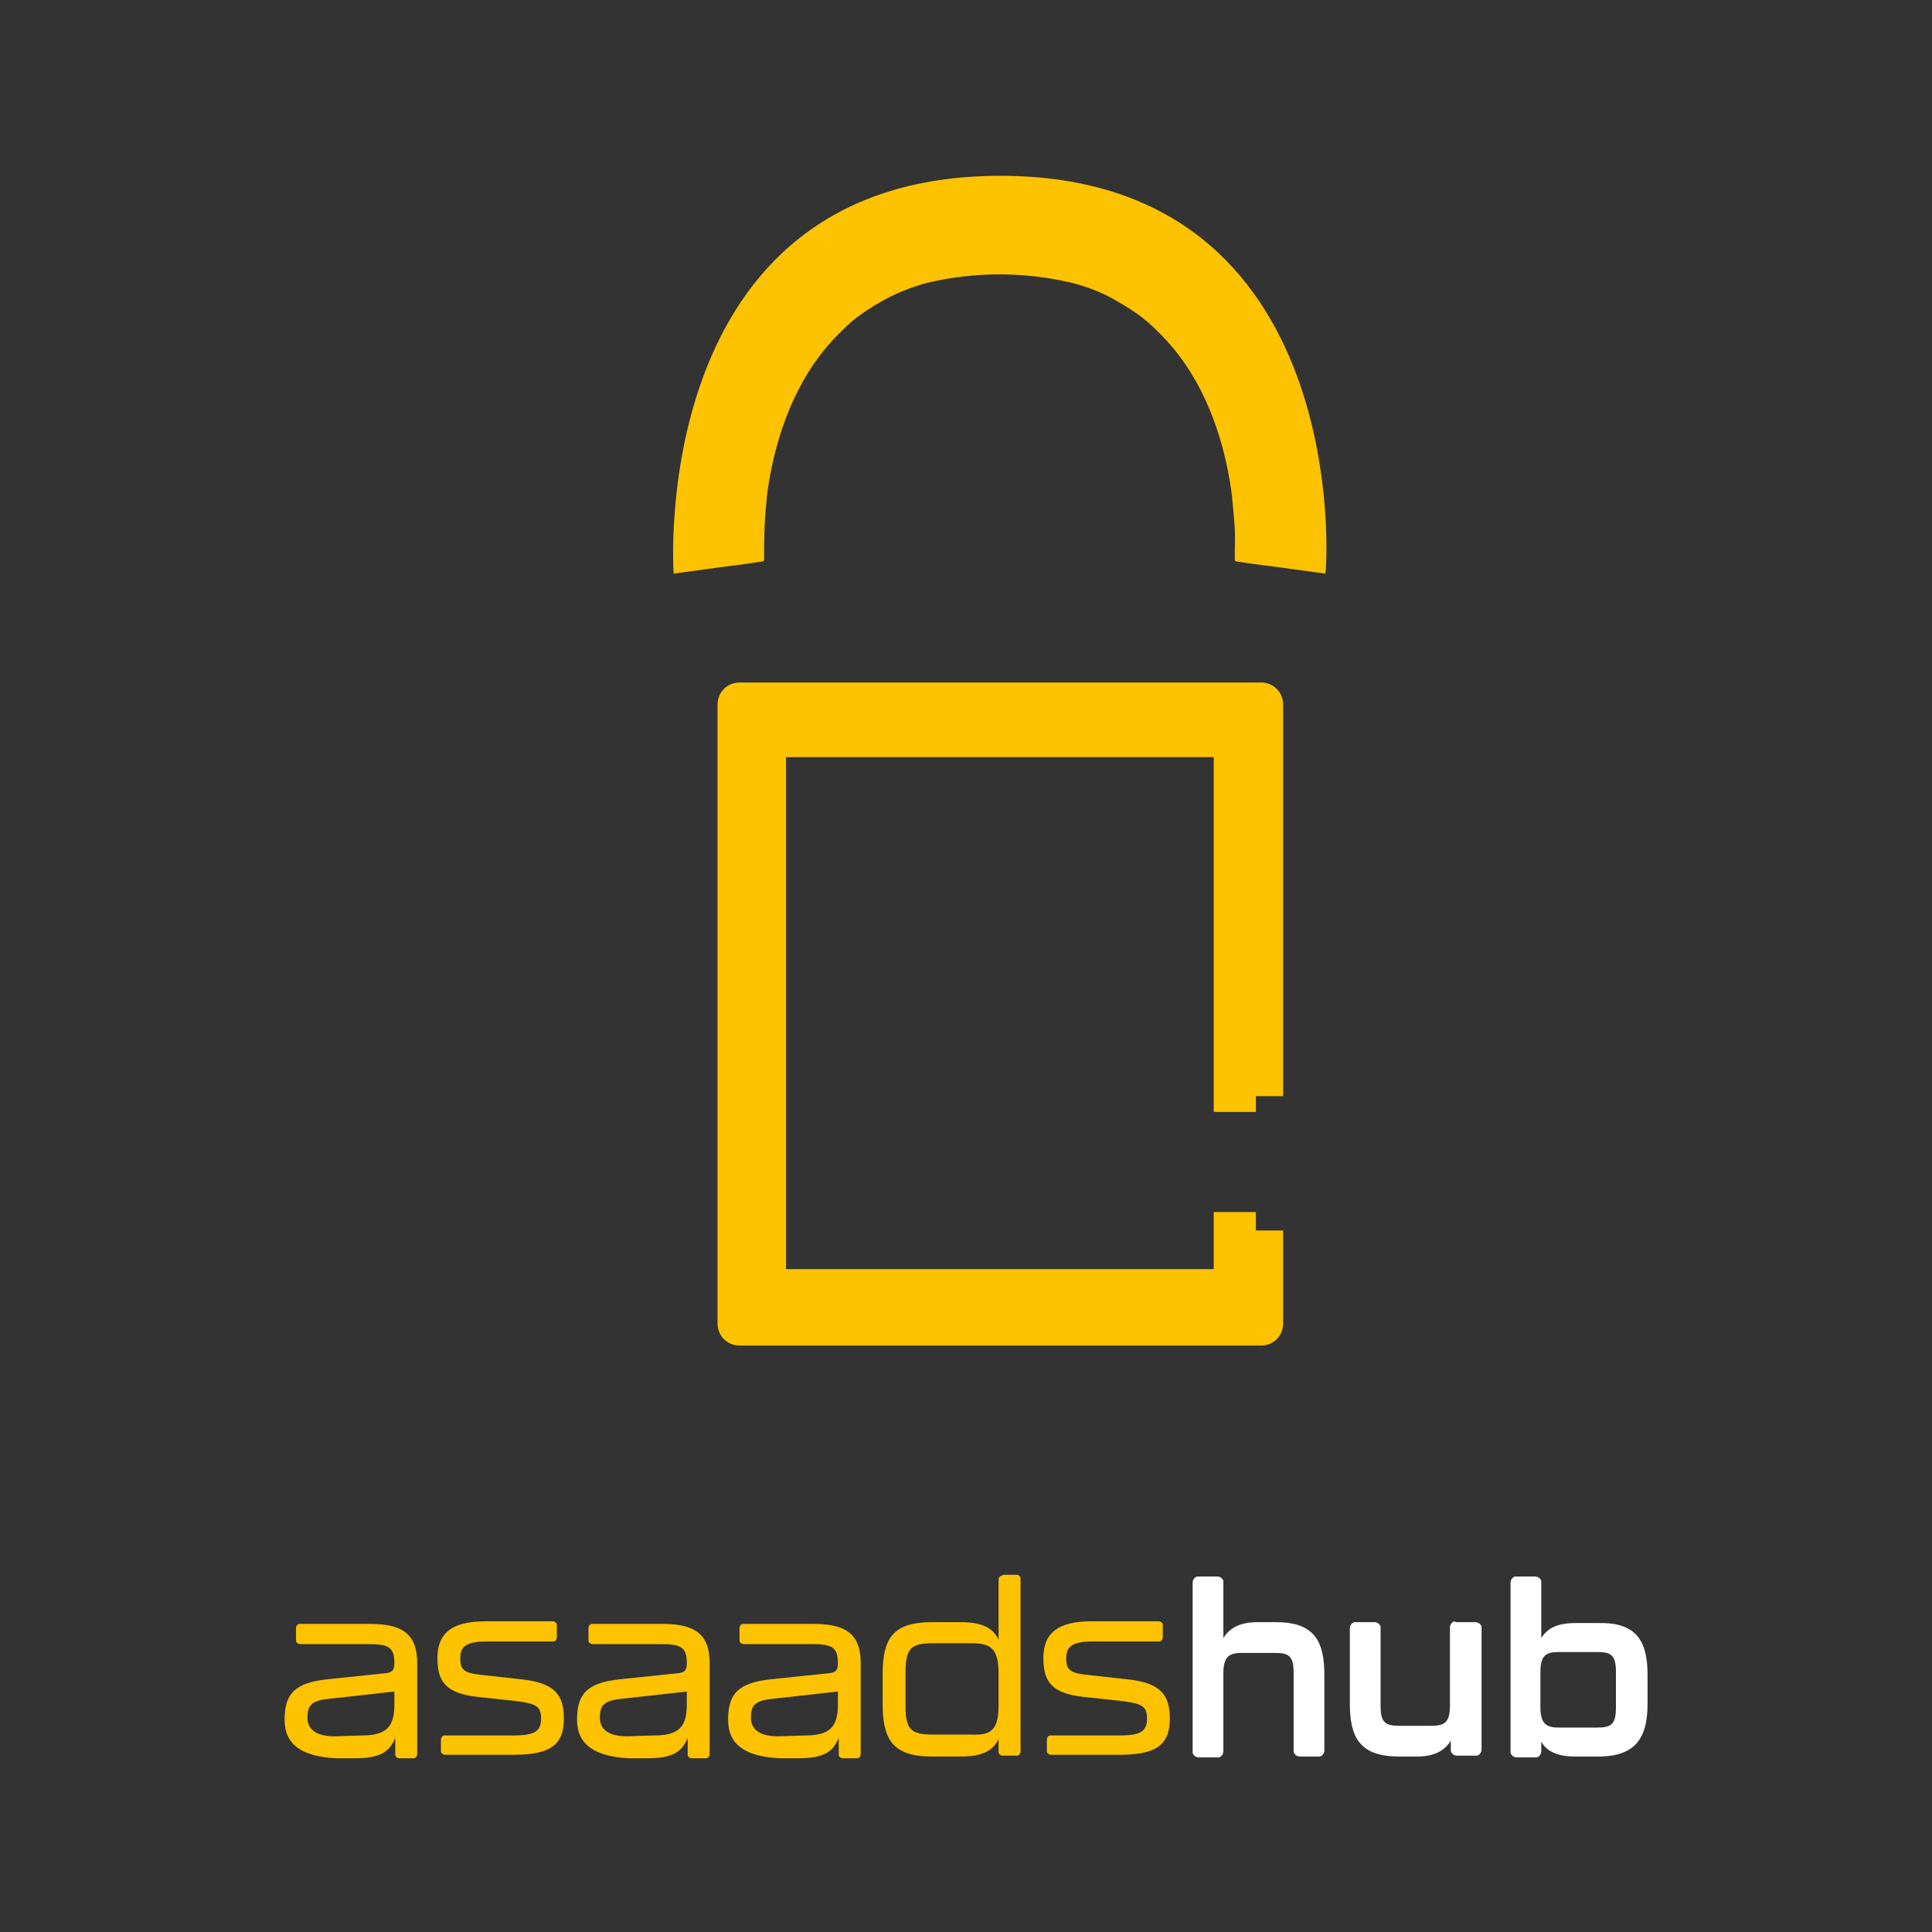 <?xml version="1.0" encoding="utf-8"?>
<!-- Generator: Adobe Illustrator 23.0.1, SVG Export Plug-In . SVG Version: 6.00 Build 0)  -->
<svg version="1.1" id="Layer_1" xmlns="http://www.w3.org/2000/svg" xmlns:xlink="http://www.w3.org/1999/xlink" x="0px" y="0px"
	 viewBox="0 0 220 220" style="enable-background:new 0 0 220 220;" xml:space="preserve">
<rect x="0" y="0" width="220" height="220" fill="#333333" stroke="none"/>
<style type="text/css">
	.st0{fill:#FDC300;}
	.st1{fill:#FFFFFF;}
</style>
<g id="Group_1561" transform="translate(2749.209 -3011.181)">
	<g id="asaadshub">
		<g id="Group_1559">
			<path id="Path_6267" class="st0" d="M-2716.8,3207c0-3,1.2-4.2,4.9-4.6l6.7-0.7c0.7-0.1,0.9-0.4,0.9-1.1c0-1.7-0.5-2.2-2.8-2.2
				h-7.9c-0.3,0-0.5-0.2-0.5-0.4c0,0,0-0.1,0-0.1v-1.3c0-0.3,0.2-0.5,0.4-0.5c0,0,0.1,0,0.1,0h8c3.9,0,5.3,1.4,5.3,4.5v10.3
				c0,0.3-0.2,0.5-0.4,0.5c0,0-0.1,0-0.1,0h-1.5c-0.3,0-0.5-0.2-0.5-0.4c0,0,0-0.1,0-0.1v-1.8c-0.7,1.6-1.7,2.3-4.7,2.3h-2
				C-2714.8,3211.2-2716.8,3209.9-2716.8,3207z M-2708,3208.8c2.8,0,3.7-1,3.7-3.5v-1.5l-7.2,0.8c-2.2,0.2-2.7,0.7-2.7,2.2
				c0,1.3,1,2.1,3.1,2.1L-2708,3208.8z"/>
			<path id="Path_6268" class="st0" d="M-2699,3210.6v-1.3c0-0.3,0.2-0.5,0.4-0.5c0,0,0.1,0,0.1,0h7.8c2.4,0,3.1-0.5,3.1-1.9
				s-0.5-1.7-2.7-2l-4.6-0.5c-3.5-0.4-4.5-1.7-4.5-4.4c0-2.9,1.7-4.2,5.5-4.2h7.6c0.3,0,0.5,0.2,0.5,0.4c0,0,0,0.1,0,0.1v1.3
				c0,0.3-0.2,0.5-0.4,0.5c0,0-0.1,0-0.1,0h-7.5c-2.2,0-3,0.5-3,1.9c0,1.3,0.4,1.7,2.4,1.9l4.5,0.5c3.9,0.4,4.9,1.8,4.9,4.5
				c0,3-1.6,4.1-5.7,4.1h-7.8c-0.3,0-0.5-0.2-0.5-0.4C-2699,3210.7-2699,3210.7-2699,3210.6z"/>
			<path id="Path_6269" class="st0" d="M-2683.5,3207c0-3,1.2-4.2,4.9-4.6l6.7-0.7c0.7-0.1,0.9-0.4,0.9-1.1c0-1.7-0.5-2.2-2.8-2.2
				h-7.9c-0.3,0-0.5-0.2-0.5-0.4c0,0,0-0.1,0-0.1v-1.3c0-0.3,0.2-0.5,0.4-0.5c0,0,0.1,0,0.1,0h8c3.9,0,5.3,1.4,5.3,4.5v10.3
				c0,0.3-0.2,0.5-0.4,0.5c0,0-0.1,0-0.1,0h-1.5c-0.3,0-0.5-0.2-0.5-0.4c0,0,0-0.1,0-0.1v-1.8c-0.7,1.6-1.7,2.3-4.7,2.3h-2
				C-2681.4,3211.2-2683.5,3209.9-2683.5,3207z M-2674.7,3208.8c2.8,0,3.7-1,3.7-3.5v-1.5l-7.2,0.8c-2.2,0.2-2.7,0.7-2.7,2.2
				c0,1.3,1,2.1,3.1,2.1L-2674.7,3208.8z"/>
			<path id="Path_6270" class="st0" d="M-2666.3,3207c0-3,1.2-4.2,4.9-4.6l6.7-0.7c0.7-0.1,0.9-0.4,0.9-1.1c0-1.7-0.5-2.2-2.8-2.2
				h-7.9c-0.3,0-0.5-0.2-0.5-0.4c0,0,0-0.1,0-0.1v-1.3c0-0.3,0.2-0.5,0.4-0.5c0,0,0.1,0,0.1,0h8c3.9,0,5.3,1.4,5.3,4.5v10.3
				c0,0.3-0.2,0.5-0.4,0.5c0,0-0.1,0-0.1,0h-1.5c-0.3,0-0.5-0.2-0.5-0.4c0,0,0-0.1,0-0.1v-1.8c-0.7,1.6-1.7,2.3-4.7,2.3h-2
				C-2664.3,3211.2-2666.3,3209.9-2666.3,3207z M-2657.5,3208.8c2.8,0,3.7-1,3.7-3.5v-1.5l-7.2,0.8c-2.2,0.2-2.7,0.7-2.7,2.2
				c0,1.3,1,2.1,3.1,2.1L-2657.5,3208.8z"/>
			<path id="Path_6271" class="st0" d="M-2635,3190.5h1.5c0.3,0,0.5,0.2,0.5,0.4c0,0,0,0.1,0,0.1v19.6c0,0.3-0.2,0.5-0.4,0.5
				c0,0-0.1,0-0.1,0h-1.5c-0.3,0-0.5-0.2-0.5-0.4c0,0,0-0.1,0-0.1v-1.4c-0.6,1.3-1.8,2-4.3,2h-3.3c-4.5,0-5.6-2-5.6-6v-3.3
				c0-4.1,1.1-6,5.6-6h3.3c2.5,0,3.7,0.7,4.3,2v-6.8c0-0.3,0.2-0.5,0.4-0.5C-2635,3190.5-2635,3190.5-2635,3190.5z M-2635.5,3205.4
				v-3.7c0-2.9-1-3.4-3.1-3.4h-4.4c-2.5,0-3.1,0.6-3.1,3.4v3.7c0,2.7,0.6,3.3,3.1,3.3h4.4
				C-2636.5,3208.8-2635.5,3208.3-2635.5,3205.4z"/>
			<path id="Path_6272" class="st0" d="M-2630,3210.6v-1.3c0-0.3,0.2-0.5,0.4-0.5c0,0,0.1,0,0.1,0h7.8c2.4,0,3.1-0.5,3.1-1.9
				s-0.5-1.7-2.7-2l-4.6-0.5c-3.5-0.4-4.5-1.7-4.5-4.4c0-2.9,1.7-4.2,5.5-4.2h7.6c0.3,0,0.5,0.2,0.5,0.4c0,0,0,0.1,0,0.1v1.3
				c0,0.3-0.2,0.5-0.4,0.5c0,0-0.1,0-0.1,0h-7.5c-2.2,0-3,0.5-3,1.9c0,1.3,0.4,1.7,2.4,1.9l4.5,0.5c3.9,0.4,4.9,1.8,4.9,4.5
				c0,3-1.6,4.1-5.7,4.1h-7.8c-0.3,0-0.5-0.2-0.5-0.4C-2630,3210.7-2630,3210.7-2630,3210.6z"/>
		</g>
		<g id="Group_1560">
			<path id="Path_6273" class="st1" d="M-2598.4,3201.9v8.6c0,0.3-0.2,0.6-0.5,0.7c0,0-0.1,0-0.1,0h-2.2c-0.3,0-0.6-0.2-0.7-0.5
				c0,0,0-0.1,0-0.1v-8.9c0-1.9-0.5-2.3-2.1-2.3h-3.8c-1.4,0-2.1,0.4-2.1,2.3v8.9c0,0.3-0.2,0.6-0.5,0.7c0,0-0.1,0-0.1,0h-2.2
				c-0.3,0-0.6-0.2-0.7-0.5c0,0,0-0.1,0-0.1v-19.3c0-0.3,0.2-0.6,0.5-0.7c0,0,0.1,0,0.1,0h2.2c0.3,0,0.6,0.2,0.7,0.5
				c0,0,0,0.1,0,0.1v6.4c0.7-1.1,1.8-1.8,3.9-1.8h2.1C-2599.6,3195.9-2598.4,3198-2598.4,3201.9z"/>
			<path id="Path_6274" class="st1" d="M-2583.4,3195.9h2.2c0.3,0,0.6,0.2,0.7,0.5c0,0,0,0.1,0,0.1v13.9c0,0.3-0.2,0.6-0.5,0.7
				c0,0-0.1,0-0.1,0h-2.2c-0.3,0-0.6-0.2-0.7-0.5c0,0,0-0.1,0-0.1v-1.1c-0.7,1.1-1.8,1.8-3.9,1.8h-2c-4.4,0-5.6-2.1-5.6-6v-8.6
				c0-0.3,0.2-0.6,0.5-0.7c0,0,0.1,0,0.1,0h2.2c0.3,0,0.6,0.2,0.7,0.5c0,0,0,0.1,0,0.1v8.9c0,1.9,0.5,2.3,2.1,2.3h3.7
				c1.5,0,2.1-0.4,2.1-2.3v-8.9c0-0.3,0.2-0.6,0.5-0.7C-2583.5,3195.9-2583.4,3195.9-2583.4,3195.9z"/>
			<path id="Path_6275" class="st1" d="M-2561.6,3201.9v3.3c0,3.8-1.3,6-5.6,6h-2.6c-2.1,0-3.3-0.6-3.9-1.7v1.1
				c0,0.3-0.2,0.6-0.5,0.7c0,0-0.1,0-0.1,0h-2.2c-0.3,0-0.6-0.2-0.7-0.5c0,0,0-0.1,0-0.1v-19.3c0-0.3,0.2-0.6,0.5-0.7
				c0,0,0.1,0,0.1,0h2.2c0.3,0,0.6,0.2,0.7,0.5c0,0,0,0.1,0,0.1v6.4c0.7-1.1,1.8-1.7,3.9-1.7h2.6
				C-2562.9,3195.9-2561.6,3198-2561.6,3201.9z M-2565.2,3201.6c0-1.9-0.5-2.3-2.1-2.3h-4.4c-1.5,0-2.1,0.4-2.1,2.3v4
				c0,1.9,0.7,2.3,2.1,2.3h4.4c1.6,0,2.1-0.4,2.1-2.3V3201.6z"/>
		</g>
	</g>
	<g id="Group_15">
		<path id="Path_5" class="st0" d="M-2611,3137.8v-40.4h-48.7v58.3h48.7v-6.5h4.8v2.1h3.1v10.6c0,1.4-1.1,2.5-2.5,2.5h-59.4
			c-1.4,0-2.5-1.1-2.5-2.5v-70.5c0-1.4,1.1-2.5,2.5-2.5h59.4c1.4,0,2.5,1.1,2.5,2.5v44.6h-3.1v1.8L-2611,3137.8z"/>
		<path id="Path_6" class="st0" d="M-2635.3,3031.2L-2635.3,3031.2c-40.4,0-37.2,45.3-37.2,45.3l5.1-0.7l3.1-0.4c0,0,2-0.3,2-0.3
			l0.1-0.1v-0.1c0,0,0-0.1,0-0.1c0-0.1,0-0.1,0-0.2c0-0.1,0-0.3,0-0.4c0-0.1,0-0.1,0-0.2v-0.2c0-0.1,0-0.2,0-0.2
			c0-1.9,0.1-3.8,0.3-5.6c0-0.1,0-0.1,0-0.2c0,0,0,0,0,0c0.6-4.8,2.2-11.1,6.1-16.2c0.6-0.8,1.3-1.6,2-2.3l0,0
			c0.7-0.7,1.4-1.4,2.2-2c0.8-0.6,1.7-1.2,2.6-1.7c1.7-1,3.5-1.7,5.3-2.2c5.5-1.3,11.1-1.3,16.6,0c1.9,0.5,3.7,1.2,5.3,2.2
			c0.9,0.5,1.8,1.1,2.6,1.7c0.8,0.6,1.5,1.3,2.2,2l0,0c0.7,0.7,1.4,1.5,2,2.3c3.9,5.1,5.5,11.4,6.1,16.2c0,0,0,0,0,0
			c0,0.1,0,0.1,0,0.2c0.2,1.9,0.4,3.7,0.3,5.6c0,0.1,0,0.2,0,0.2v0.2c0,0.1,0,0.1,0,0.2c0,0.2,0,0.3,0,0.4c0,0.1,0,0.1,0,0.2
			c0,0,0,0.1,0,0.1v0.1l0.1,0.1c0,0,2,0.3,2,0.3l3.1,0.4l5.1,0.7C-2598.1,3076.5-2594.9,3031.2-2635.3,3031.2z"/>
	</g>
</g>
</svg>
